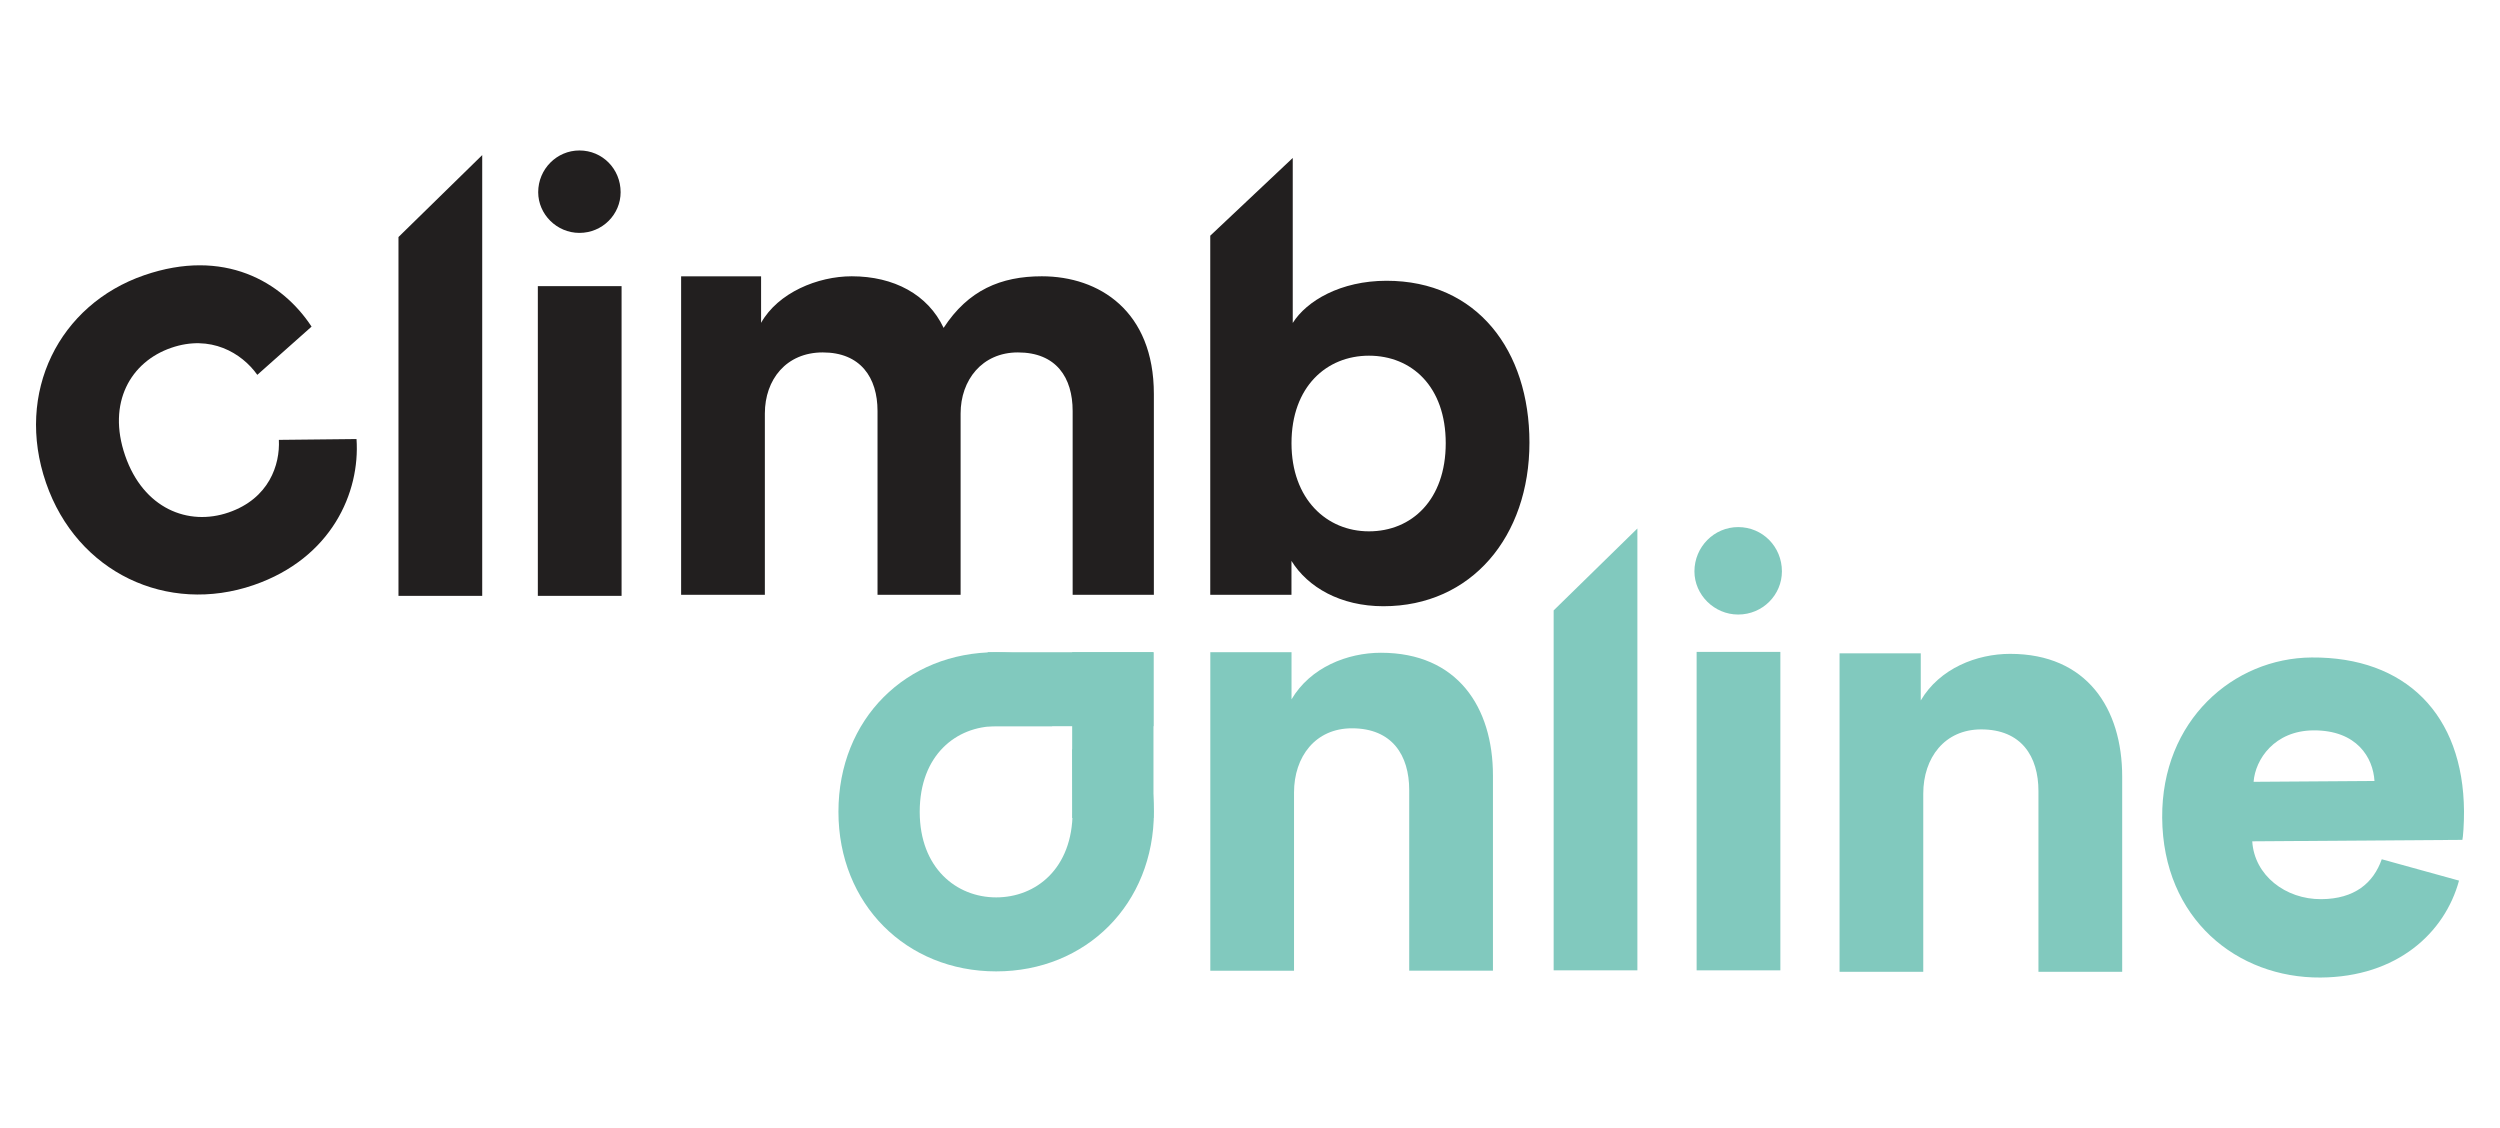 <?xml version="1.0" encoding="utf-8"?>
<!-- Generator: Adobe Illustrator 24.0.1, SVG Export Plug-In . SVG Version: 6.00 Build 0)  -->
<svg version="1.1" id="Layer_1" xmlns="http://www.w3.org/2000/svg" xmlns:xlink="http://www.w3.org/1999/xlink" x="0px" y="0px"
	 viewBox="0 0 841.89 379.87" style="enable-background:new 0 0 841.89 379.87;" xml:space="preserve">
<style type="text/css">
	.st0{fill:#221F1F;}
	.st1{fill:#81C9BE;}
	.st2{fill:#FFFFFF;}
</style>
<g>
	<path class="st0" d="M42.14,153.43c6.15,17.83,21.24,23.84,34.86,19.14c13.63-4.7,17.33-16.07,16.91-24.44l26.15-0.28
		c1.25,17.96-8.37,40.12-34.62,49.17c-29.06,10.02-59.51-4.15-69.94-34.41c-10.51-30.46,4.4-60.05,33.06-69.93
		c26.85-9.26,46.41,2.12,56.36,17.31l-18.27,16.24c-5.24-7.39-15.76-13.67-28.99-9.1C44.03,121.83,35.99,135.59,42.14,153.43z"/>
	<path class="st0" d="M134.19,200.66V79.82l28.2-27.59v148.43H134.19z"/>
	<path class="st0" d="M195.12,50.67c7.79,0,13.88,6.26,13.88,14.05c0,7.45-6.09,13.71-13.88,13.71c-7.62,0-13.88-6.26-13.88-13.71
		C181.24,56.94,187.5,50.67,195.12,50.67z"/>
	<rect x="181.12" y="96.36" class="st0" width="28.2" height="104.3"/>
	<path class="st0" d="M229.37,200.31V93.06h26.93v15.66c5.72-10.17,19.08-15.68,30.52-15.68c14.21,0,25.66,6.14,30.95,17.38
		c8.27-12.72,19.29-17.38,33.07-17.38c19.29,0,37.73,11.66,37.73,39.64v67.62h-27.35v-61.9c0-11.24-5.51-19.72-18.44-19.72
		c-12.08,0-19.29,9.33-19.29,20.57v61.05h-27.98v-61.9c0-11.24-5.72-19.72-18.44-19.72c-12.29,0-19.5,9.12-19.5,20.57v61.05H229.37z
		"/>
	<path class="st0" d="M407.56,200.31V79.37l27.78-26.18v55.57c4.66-7.43,16.11-14.21,31.58-14.21c30.53,0,48.13,23.53,48.13,54.48
		c0,31.59-19.5,55.12-49.19,55.12c-14.41,0-25.43-6.36-30.95-15.26v11.41H407.56z M460.99,119.78c-14.2,0-26.07,10.39-26.07,29.47
		c0,18.87,11.87,29.68,26.07,29.68c14.41,0,25.87-10.6,25.87-29.68S475.4,119.78,460.99,119.78z"/>
	<path class="st1" d="M435.78,326.89h-28.2V219.64h27.35v15.87c6.36-10.81,18.87-15.69,30.1-15.69c25.87,0,37.73,18.44,37.73,41.34
		v65.72h-28.2v-60.84c0-11.66-5.72-20.78-19.29-20.78c-12.29,0-19.5,9.54-19.5,21.63V326.89z"/>
	<path class="st1" d="M523.2,326.77V205.56l28.2-27.59v148.8H523.2z"/>
	<path class="st1" d="M585.34,177.5c8.26,0,14.73,6.65,14.73,14.91c0,7.9-6.46,14.54-14.73,14.54c-8.08,0-14.73-6.65-14.73-14.54
		C570.62,184.14,577.26,177.5,585.34,177.5z"/>
	<rect x="571.35" y="219.53" class="st1" width="28.2" height="107.24"/>
	<path class="st1" d="M647.68,327.25h-28.2V220.01h27.35v15.87c6.36-10.81,18.87-15.69,30.1-15.69c25.87,0,37.73,18.44,37.73,41.34
		v65.72h-28.2v-60.84c0-11.66-5.72-20.78-19.29-20.78c-12.29,0-19.5,9.54-19.5,21.63V327.25z"/>
	<g>
		<g>
			<polyline class="st1" points="361.06,244.55 332.63,244.55 332.63,219.64 388.44,219.64 388.44,244.55 			"/>
			<polyline class="st1" points="361.06,219.64 388.44,219.64 388.44,275.45 361.06,275.45 361.06,244.55 			"/>
		</g>
		<path class="st1" d="M335.46,219.64c-30.26,0-53.11,22.44-53.11,53.74c0,31.09,22.85,53.74,53.11,53.74
			c30.27,0,53.12-22.65,53.12-53.74C388.58,242.08,365.73,219.64,335.46,219.64z M361.06,252.51c0,0,0.14,18.98,0.14,20.87
			c0,19.14-12.35,28.82-25.74,28.82c-13.38,0-25.74-9.88-25.74-28.82c0-19.15,12.35-28.83,25.74-28.83c5.3,0,18.83,0,18.83,0
			c0.83-0.94,9.74-5.03,11.25-3.76C367.83,242.72,362.56,250.87,361.06,252.51z"/>
	</g>
	<path class="st1" d="M828.09,296.55c-4.79,17.62-20.85,32.47-46.62,32.64c-28.02,0.19-53.11-19.68-53.34-53.84
		c-0.23-32.73,23.97-53.76,50.35-53.94c31.5-0.22,51.06,19.08,51.29,51.8c0.03,4.3-0.35,9-0.55,9.62l-70.76,0.49
		c0.69,11.45,11.18,19.56,23.24,19.48c11.25-0.08,17.55-5.44,20.37-13.44L828.09,296.55z M799.62,263
		c-0.46-7.78-5.85-17.14-20.57-17.04c-13.09,0.09-19.57,9.74-20.14,17.32L799.62,263z"/>
</g>
</svg>
